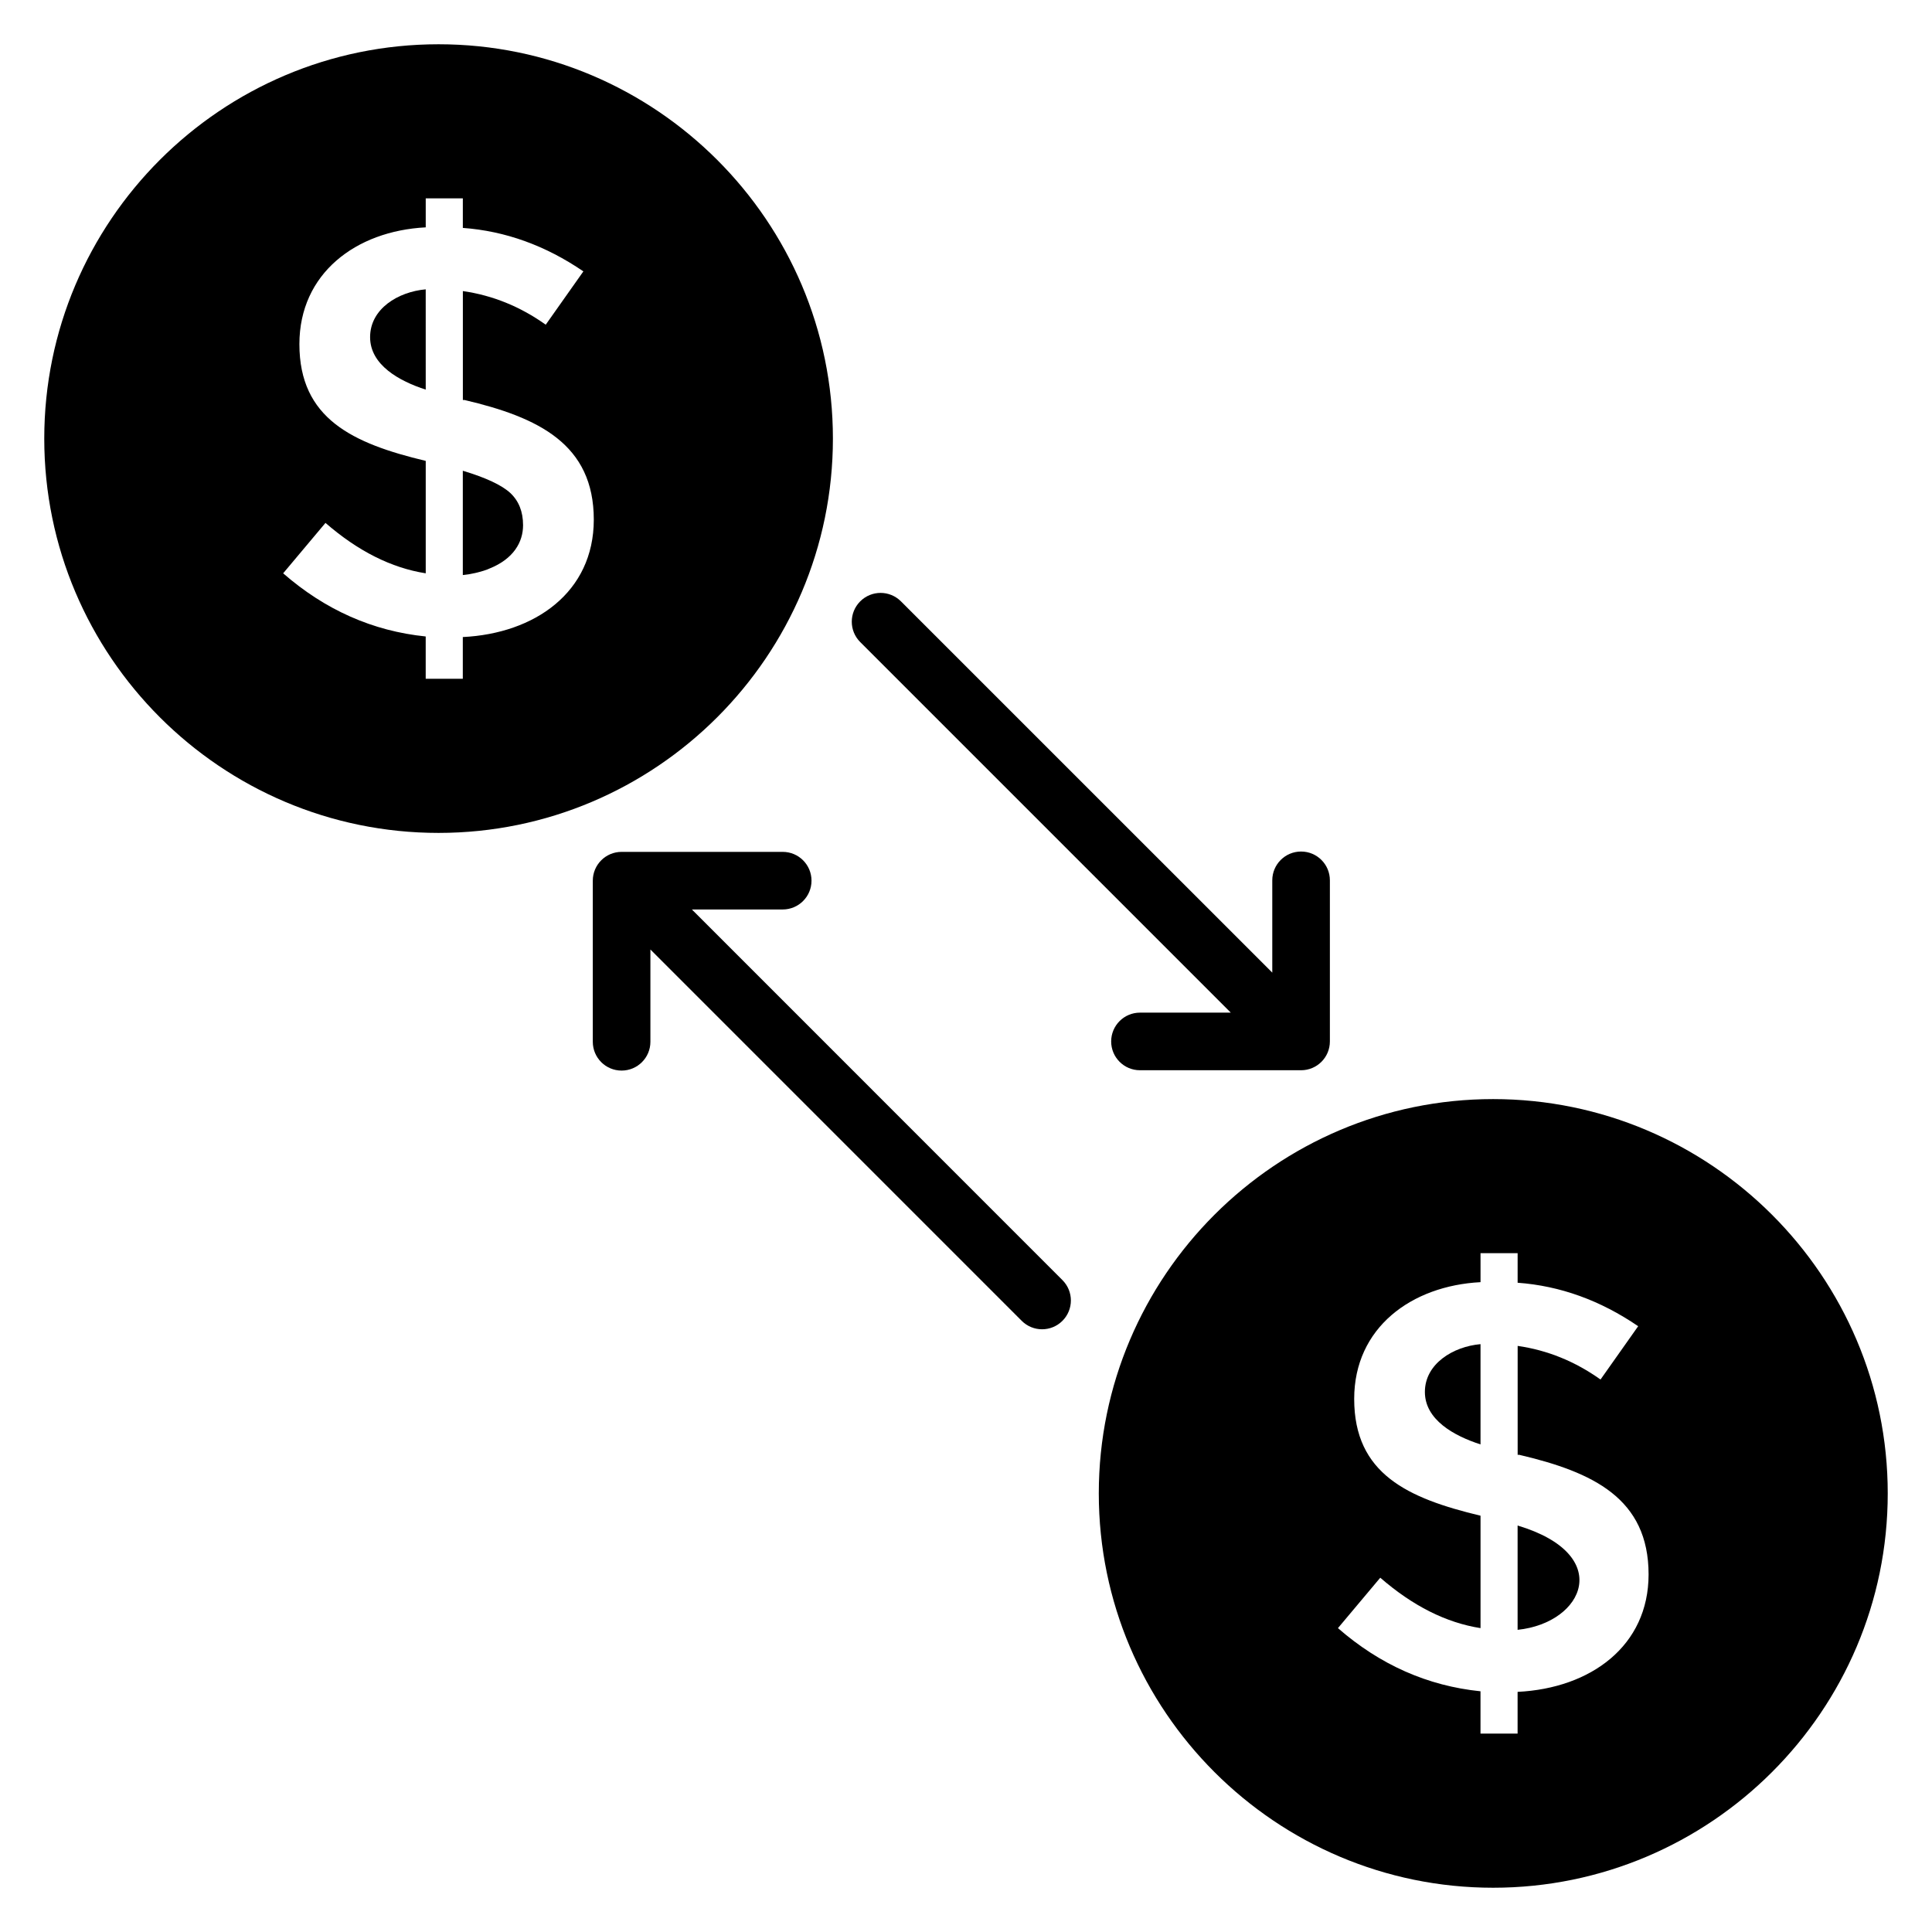 <?xml version="1.0" encoding="UTF-8"?>
<!-- Uploaded to: SVG Repo, www.svgrepo.com, Generator: SVG Repo Mixer Tools -->
<svg fill="#000000" width="800px" height="800px" version="1.1" viewBox="144 144 512 512" xmlns="http://www.w3.org/2000/svg">
 <g>
  <path d="m242.08 233.35c0 7.383 7.746 11.648 14.742 13.902l-0.004-26.574c-7.305 0.648-14.738 5.144-14.738 12.672z"/>
  <path d="m266.65 268.75v27.641c2.328-0.246 4.391-0.727 6.25-1.383 0.281-0.098 0.535-0.23 0.809-0.336 6.391-2.551 8.91-7.016 8.91-11.488 0-3.582-1.129-6.418-3.375-8.527-2.258-2.09-6.457-4.059-12.594-5.906z"/>
  <path d="m364.73 260.23c0-57.633-46.945-104.5-104.5-104.5-57.633 0-104.5 46.871-104.5 104.5 0 57.633 46.871 104.5 104.5 104.5 57.555-0.004 104.5-46.871 104.5-104.5zm-98.082 52.594v11.062h-9.832v-11.215c-14.031-1.434-26.625-7.016-37.777-16.738l11.215-13.359c8.602 7.473 17.457 11.93 26.57 13.359v-29.793c-19.41-4.633-33.48-11.215-33.48-30.945 0-18.672 14.906-29.984 33.48-30.945v-7.684h9.832v7.832c11.258 0.824 21.906 4.664 31.945 11.52l-9.977 14.129c-6.754-4.809-14.074-7.777-21.961-8.91v28.871h0.457c19.57 4.594 34.242 11.68 34.242 31.711-0.012 19.258-15.668 30.176-34.715 31.105z"/>
  <path d="m521.61 512.88c0 7.359 7.688 11.633 14.742 13.902v-26.57c-7.293 0.645-14.742 5.219-14.742 12.668z"/>
  <path d="m546.18 548.28v27.641c17.648-1.832 25.688-19.938 0-27.641z"/>
  <path d="m539.69 435.27c-57.555 0-104.5 46.871-104.5 104.5 0 57.629 46.945 104.5 104.5 104.5 57.633 0 104.58-46.871 104.58-104.5s-46.945-104.5-104.58-104.5zm6.488 157.09v11.062h-9.832v-11.215c-14.031-1.434-26.625-7.016-37.777-16.738l11.215-13.359c8.602 7.473 17.457 11.93 26.57 13.359v-29.793c-19.281-4.609-33.48-11.082-33.48-30.945 0-18.914 15.215-30 33.48-30.945v-7.68h9.832v7.832c11.258 0.824 21.906 4.664 31.945 11.52l-9.977 14.129c-6.754-4.809-14.074-7.777-21.961-8.91v28.871h0.457c19.512 4.582 34.242 11.543 34.242 31.711-0.012 18.887-15.258 30.145-34.715 31.102z"/>
  <path d="m470.17 412.36h-24.066c-4.215 0-7.633 3.414-7.633 7.633 0 4.223 3.418 7.633 7.633 7.633h42.695c4.215 0 7.633-3.414 7.633-7.633v-42.695c0-4.223-3.418-7.633-7.633-7.633-4.215 0-7.633 3.414-7.633 7.633v24.457l-98.406-98.391c-2.984-2.984-7.809-2.984-10.793 0-2.984 2.984-2.984 7.809 0 10.793z"/>
  <path d="m327.36 385.02h24.066c4.215 0 7.633-3.414 7.633-7.633 0-4.223-3.418-7.633-7.633-7.633h-42.695c-4.215 0-7.633 3.414-7.633 7.633v42.695c0 4.223 3.418 7.633 7.633 7.633 4.215 0 7.633-3.414 7.633-7.633v-24.457l98.402 98.41c2.984 2.984 7.809 2.984 10.793 0 2.984-2.984 2.984-7.809 0-10.793z"/>
 </g>
</svg>
